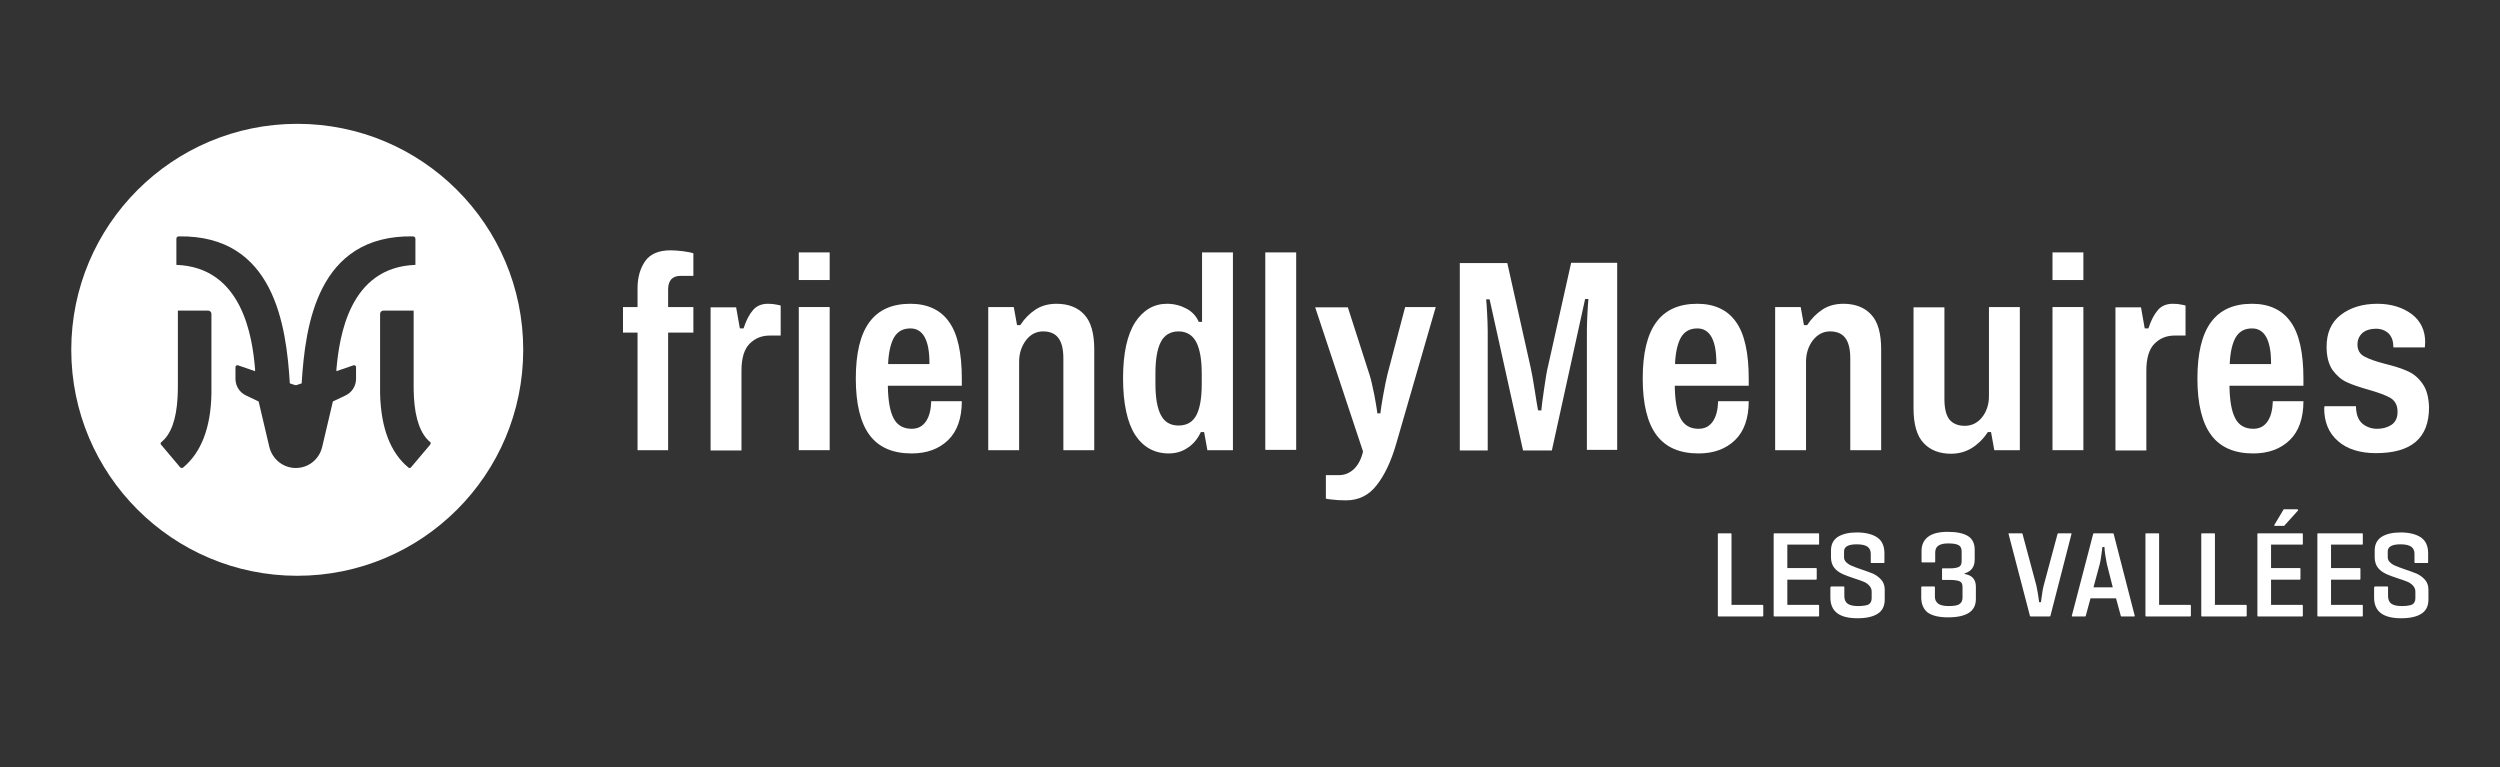 <?xml version="1.0" encoding="UTF-8"?>
<svg id="Calque_1" data-name="Calque 1" xmlns="http://www.w3.org/2000/svg" viewBox="0 0 841.9 258.3">
  <rect x="0" y="0" width="841.9" height="258.3" fill="#333333" stroke="none"/>
  <g>
    <g>
      <path d="M233.5,103.4h-8.5v-6.1c0-1.4.4-2.5,1.1-3.3.8-.8,1.8-1.1,3.2-1.1h4.2v-7.6c-.9-.3-2.1-.5-3.5-.7-1.6-.2-3-.3-4.2-.3-3.9,0-6.8,1.2-8.5,3.6s-2.6,5.5-2.6,9.1v6.4h-4.9v8.6h4.9v39.6h10.3v-39.6h8.5v-8.6Z" style="fill: #fff;"/>
      <path d="M259.3,113h3.6v-10.1c-.3-.1-.7-.2-1.3-.3-.8-.2-1.8-.3-3-.3-2.1,0-3.8.7-5,2.1-1.3,1.5-2.3,3.5-3.1,5.9l-.1.3h-1.2l-.1-.3-1.2-6.8h-8.6v48.2h10.4v-26.9c0-4.1.9-7.1,2.6-8.9,1.9-2,4.2-2.9,7-2.9" style="fill: #fff;"/>
    </g>
    <rect x="269" y="85" width="10.4" height="9.3" style="fill: #fff;"/>
    <rect x="269" y="103.4" width="10.4" height="48.2" style="fill: #fff;"/>
    <g>
      <path d="M299.1,122.1c.2-3.7.9-6.6,2-8.5,1.2-2,3-3,5.5-3,4.2,0,6.4,3.9,6.4,11.6v.4h-13.9v-.5ZM313.6,135.1c-.1,2.8-.6,5-1.7,6.7-1.2,1.8-2.8,2.6-4.9,2.6-2.8,0-4.9-1.2-6.1-3.6-1.2-2.3-1.8-5.8-1.9-10.5v-.4h24.9v-2.4c0-8.6-1.4-15.1-4.3-19.1-2.8-4-7.2-6.1-13-6.1-12.4,0-18.4,8.2-18.4,25.2,0,8.6,1.6,15,4.7,19.1s7.8,6.1,14.1,6.1c5.1,0,9.2-1.5,12.3-4.5,3-2.9,4.6-7.3,4.6-13.1h-10.3Z" style="fill: #fff;"/>
      <path d="M351.3,111.6c2.2,0,4,.7,5.1,2.2,1.1,1.4,1.7,3.7,1.7,6.9v30.9h10.4v-34c0-5.3-1.1-9.3-3.4-11.7-2.2-2.4-5.4-3.6-9.3-3.6-2.6,0-5,.6-7,1.9s-3.7,3-5.1,5.1l-.1.2h-1.1l-1.1-6.1h-8.6v48.2h10.4v-29.8c0-2.8.8-5.2,2.3-7.2,1.5-2,3.5-3,5.8-3" style="fill: #fff;"/>
      <path d="M396.9,143.3c-2.8,0-4.8-1.2-6-3.6-1.2-2.3-1.8-5.8-1.8-10.5v-3.5c0-4.6.6-8.2,1.8-10.5,1.2-2.4,3.3-3.6,6-3.6s4.8,1.3,6,3.7c1.2,2.4,1.8,5.9,1.8,10.6v3.4c0,4.6-.6,8.2-1.8,10.5-1.2,2.3-3.2,3.5-6,3.5M404.3,145.7l.1-.2h1.1l1.1,6.1h8.6v-66.6h-10.4v23.4h-1.1l-.1-.2c-.8-1.8-2.2-3.3-4.1-4.3s-4.1-1.6-6.5-1.6c-4.4,0-8,2.1-10.7,6.2-2.7,4.2-4.1,10.5-4.1,18.9s1.4,14.9,4.1,19.1c2.7,4.1,6.5,6.2,11.3,6.2,2.3,0,4.4-.6,6.2-1.8,1.8-1.1,3.4-2.9,4.5-5.2" style="fill: #fff;"/>
    </g>
    <rect x="426.1" y="85" width="10.4" height="66.5" style="fill: #fff;"/>
    <g>
      <path d="M470.2,149.4l13.3-46h-10.3l-6,22.8c-.4,1.7-.9,4.1-1.4,6.9-.5,2.8-.8,4.8-.9,5.7v.4h-1.1v-.4c-.1-1-.5-3-1-5.9-.6-2.9-1.1-5.2-1.6-6.7l-7.3-22.7h-11l16.1,48.5v.1c-.6,2.6-1.7,4.6-3.1,5.9-1.4,1.3-3.1,2-4.8,2h-4.6v7.9c.2.1.7.2,1.8.3,1.4.2,3.1.3,5,.3,4.2,0,7.7-1.7,10.3-5.1,2.7-3.4,4.9-8.1,6.6-14" style="fill: #fff;"/>
      <path d="M534.9,100.6v.4c-.1.8-.2,2.2-.3,4.3-.1,2.1-.2,4.1-.2,5.9v40.3h10.2v-63h-15.5l-7.8,34.9c-.4,1.5-.8,4-1.3,7.5-.5,3.4-.8,5.7-.9,6.9v.4h-1.1l-.1-.3c-.2-1.1-.6-3.4-1.1-6.7s-1-5.9-1.4-7.7l-7.8-34.9h-16v63.1h9.4v-40.3c0-1.8-.1-3.8-.2-5.8-.1-2.1-.2-3.6-.3-4.4v-.4h1.1l.1.3,11.2,50.6h9.7l11.2-51h1.1v-.1Z" style="fill: #fff;"/>
      <path d="M564.1,122.1c.2-3.7.9-6.6,2-8.5,1.2-2,3-3,5.5-3,4.2,0,6.4,3.9,6.4,11.6v.4h-13.9v-.5ZM578.6,135.1c-.1,2.8-.6,5-1.7,6.7-1.2,1.8-2.8,2.6-4.9,2.6-2.8,0-4.9-1.2-6.1-3.6-1.2-2.3-1.8-5.8-1.9-10.5v-.4h24.9v-2.4c0-8.6-1.4-15.1-4.3-19.1-2.8-4-7.2-6.1-13-6.1-12.4,0-18.4,8.2-18.4,25.2,0,8.6,1.6,15,4.7,19.1,3.1,4.1,7.8,6.1,14.1,6.1,5.1,0,9.2-1.5,12.3-4.5,3-2.9,4.6-7.3,4.6-13.1h-10.3Z" style="fill: #fff;"/>
      <path d="M616.3,111.6c2.2,0,4,.7,5.1,2.2,1.1,1.4,1.7,3.7,1.7,6.9v30.9h10.4v-34c0-5.3-1.1-9.3-3.4-11.7-2.2-2.4-5.4-3.6-9.3-3.6-2.6,0-5,.6-7,1.9s-3.7,3-5.1,5.1l-.1.2h-1.1l-1.1-6.1h-8.6v48.2h10.4v-29.8c0-2.8.8-5.2,2.3-7.2,1.6-2,3.5-3,5.8-3" style="fill: #fff;"/>
      <path d="M669.3,145.7l.1-.2h1.1l1.1,6.1h8.6v-48.2h-10.4v30c0,2.8-.8,5.2-2.3,7.1-1.5,1.9-3.5,2.9-5.8,2.9s-4-.7-5.2-2.1c-1.1-1.4-1.7-3.7-1.7-6.9v-30.9h-10.4v34c0,5.3,1.1,9.3,3.4,11.7,2.2,2.4,5.4,3.6,9.2,3.6,2.7,0,5-.7,7-1.9,2.2-1.4,3.9-3.1,5.3-5.2" style="fill: #fff;"/>
    </g>
    <rect x="691.2" y="85" width="10.4" height="9.3" style="fill: #fff;"/>
    <rect x="691.2" y="103.4" width="10.4" height="48.2" style="fill: #fff;"/>
    <g>
      <path d="M732.4,113h3.6v-10.1c-.3-.1-.7-.2-1.3-.3-.8-.2-1.8-.3-3-.3-2.1,0-3.8.7-5,2.1-1.3,1.5-2.3,3.5-3.1,5.9l-.1.3h-1.2l-.1-.3-1.2-6.8h-8.6v48.2h10.4v-26.9c0-4.1.9-7.1,2.6-8.9,1.9-2,4.2-2.9,7-2.9h0Z" style="fill: #fff;"/>
      <path d="M750.9,122.1c.2-3.7.9-6.6,2-8.5,1.2-2,3-3,5.5-3,4.2,0,6.4,3.9,6.4,11.6v.4h-13.9v-.5ZM765.4,135.1c-.1,2.8-.6,5-1.7,6.7-1.2,1.8-2.8,2.6-4.9,2.6-2.8,0-4.9-1.2-6.1-3.6-1.2-2.3-1.8-5.8-1.9-10.5v-.4h24.9v-2.4c0-8.6-1.4-15.1-4.3-19.1-2.8-4-7.2-6.1-13-6.1-12.4,0-18.4,8.2-18.4,25.2,0,8.6,1.6,15,4.7,19.1,3.1,4.1,7.8,6.1,14.1,6.1,5.1,0,9.2-1.5,12.3-4.5,3-2.9,4.6-7.3,4.6-13.1h-10.3Z" style="fill: #fff;"/>
      <path d="M815.8,129.2c-1.4-2-3.1-3.4-5-4.2-1.9-.9-4.5-1.7-7.7-2.5-3.1-.8-5.3-1.6-6.8-2.4-1.6-.8-2.4-2.2-2.4-4.1,0-1.6.6-2.9,1.7-3.9,1.1-.9,2.6-1.4,4.5-1.4,1.8,0,3.3.6,4.4,1.7,1,1.1,1.5,2.6,1.5,4.6h10.6l.1-1.8c0-3.9-1.5-7.1-4.5-9.4-3.1-2.3-7-3.5-11.6-3.5-5,0-9.2,1.3-12.4,3.8s-4.7,6.1-4.7,10.7c0,3.3.7,5.9,2,7.8,1.4,1.9,3,3.3,4.8,4.1,1.9.9,4.4,1.7,7.5,2.6,3.2.9,5.6,1.8,7.2,2.7,1.6,1,2.4,2.5,2.4,4.7,0,2-.7,3.5-2.1,4.4-1.4.9-3,1.3-4.8,1.3-1.9,0-3.5-.6-4.9-1.7-1.4-1.2-2.1-3-2.2-5.6v-.3h-10.6l-.1.7c0,4.6,1.5,8.3,4.6,11,3,2.7,7.4,4.1,12.8,4.1,12,0,17.9-5.1,17.9-15.4-.1-3.4-.8-6.1-2.2-8h0Z" style="fill: #fff;"/>
      <path d="M100.1,41.7c-42,0-76.1,34.1-76.1,76.1s34.1,76.1,76.1,76.1,76.1-34,76.1-76.1-34.1-76.1-76.1-76.1ZM71.2,132.6c-.2,11.5-3.5,19.9-9.6,24.9-.1,0-.3.1-.4.1-.2,0-.4-.1-.5-.2l-6.5-7.7c-.1-.1-.1-.2-.1-.4s.1-.3.2-.4c3.3-2.6,5.1-7.7,5.5-15.1.1-1.8.1-3.3.1-4.2v-25h10.2c.6,0,1.1.5,1.1,1.1v26.9ZM119.1,123c.4-.1.8.2.8.6v4c0,2.4-1.4,4.6-3.6,5.6l-4.2,2-3.6,15.3c-1,4.2-4.6,7.1-8.9,7.1s-7.9-3-8.9-7.1l-3.6-15.3-4.2-2c-2.2-1-3.6-3.2-3.6-5.6v-4c0-.4.4-.7.8-.6l5.8,2v-.7c-.9-10.9-4.3-34.3-26.5-35.1v-8.8c0-.4.3-.8.8-.8,32.2-.5,36.2,30.1,37.4,49.4v.1l1.8.6h.4l1.8-.6v-.1c1.2-19.3,5.2-49.9,37.4-49.4.5,0,.9.3.9.8v8.8c-22.3.8-25.6,24.2-26.6,35.1v.7l5.8-2ZM145,149.3c0,.1,0,.3-.1.4l-6.5,7.7c-.1.1-.2.2-.4.2-.1,0-.3,0-.4-.1-6.1-5-9.3-13.3-9.6-24.9v-26.9c0-.6.5-1.1,1.1-1.1h10.2v25c0,.9,0,2.4.1,4.2.4,7.4,2.3,12.5,5.5,15.1.2.1.2.3.1.4Z" style="fill: #fff;"/>
    </g>
  </g>
  <g>
    <path d="M593.8,207.3c-.1.2-.1.3-.2.3h-14.9c-.1,0-.2-.1-.2-.2v-27.6c0-.1.1-.2.2-.2h4.2c.1,0,.2.1.2.2v23.9h10.5c.1,0,.2.1.2.3v3.3Z" style="fill: #fff;"/>
    <path d="M601.9,191.3h9.7c.1,0,.2.1.2.2v3.5c0,.1-.1.2-.2.2h-9.7v8.5h10.5c.1,0,.2.1.2.2v3.5c0,.1-.1.2-.2.2h-14.9c-.1,0-.2-.1-.2-.2v-27.6c0-.1.1-.2.2-.2h14.9c.1,0,.2.1.2.2v3.4c0,.2-.1.2-.2.2h-10.5v7.9Z" style="fill: #fff;"/>
    <path d="M616.5,197.7c0-.1.1-.2.2-.2h4.2c.1,0,.2.1.2.2v3.1c0,1.1.4,2,1.1,2.5.7.5,1.9.8,3.5.8s2.8-.2,3.5-.5c.7-.4,1.1-1.1,1.1-2.1v-2.3c0-.8-.3-1.4-.8-2-.5-.5-1.1-1-1.9-1.3-.7-.3-1.8-.7-3.1-1.1-1.8-.6-3.2-1.1-4.2-1.6s-1.9-1.1-2.6-2c-.7-.9-1.1-2.1-1.1-3.5v-2.3c0-2.1.8-3.6,2.3-4.6,1.6-1,3.7-1.5,6.5-1.5s5.2.6,6.8,1.7c1.6,1.1,2.4,2.9,2.4,5.3v3.1c0,.1-.1.2-.2.2h-4.2c-.1,0-.2-.1-.2-.2v-2.9c0-1.1-.4-1.9-1.1-2.4-.7-.5-1.9-.8-3.6-.8-2.9,0-4.3.8-4.3,2.4v1.9c0,.7.2,1.2.7,1.7s1.1.9,1.8,1.2,1.7.7,2.9,1.1c1.9.6,3.3,1.2,4.4,1.6,1,.5,1.9,1.1,2.7,2s1.2,2,1.2,3.4v3.3c0,2.2-.8,3.8-2.4,4.8-1.6,1-3.8,1.5-6.8,1.5-6.1,0-9.1-2.3-9.1-7v-3.5h.1Z" style="fill: #fff;"/>
    <path d="M647,201.6v-3.9c0-.1.1-.2.2-.2h4.2c.1,0,.2.1.2.2v3.3c0,1,.4,1.7,1.1,2.3.7.5,1.9.8,3.5.8,1.8,0,3.1-.2,3.7-.7.7-.5,1-1.2,1-2.2v-3.5c0-1-.3-1.6-.9-1.9-.6-.3-1.7-.5-3.2-.5h-2.6c-.1,0-.2-.1-.2-.2v-3.5c0-.2.1-.2.2-.2h2.4c1.5,0,2.5-.2,3.1-.5s.9-1,.9-1.9v-3.3c0-1-.3-1.7-1-2.1-.7-.4-1.8-.6-3.6-.6-1.5,0-2.6.3-3.3.8s-1,1.3-1,2.3v3.1c0,.1-.1.2-.2.2h-4.2c-.1,0-.2-.1-.2-.2v-3.7c0-2.1.8-3.7,2.3-4.8s3.7-1.6,6.5-1.6c3.1,0,5.3.5,6.8,1.4s2.3,2.5,2.3,4.6v3.3c0,2.5-1.1,4-3.4,4.7v.2c2.5.4,3.8,1.8,3.8,4.3v4.1c0,2.1-.8,3.7-2.4,4.7-1.6,1-3.9,1.5-7,1.5-2.9,0-5.2-.5-6.8-1.6-1.3-1-2.1-2.6-2.2-4.7Z" style="fill: #fff;"/>
    <path d="M676.4,179.8c-.1-.1,0-.2.2-.2h4.3c.1,0,.2.1.2.2l4.7,17.5c.1.6.3,1.5.5,2.7s.3,2.2.4,2.8h.6c.1-.7.2-1.6.4-2.8s.3-2.1.5-2.7l4.7-17.5c.1-.1.1-.2.2-.2h4.3q.1,0,.2.1c.1,0,.1.1,0,.1l-7.1,27.6c-.1.1-.1.2-.2.2h-6.5c-.1,0-.1-.1-.2-.2l-7.2-27.6Z" style="fill: #fff;"/>
    <path d="M718.7,207.6h-4.3c-.1,0-.2-.1-.2-.2l-1.6-5.9h-8.6l-1.6,5.9c0,.1-.1.2-.2.2h-4.3c-.2,0-.2-.1-.2-.2l7.2-27.6c.1-.1.1-.2.2-.2h6.5c.1,0,.1.1.2.2l7.1,27.6v.1q-.1.1-.2.1ZM709.5,189.9c-.1-.6-.3-1.6-.5-2.8-.2-1.3-.3-2.2-.3-2.9h-.7c-.1.8-.2,1.9-.4,3.1-.2,1.2-.3,2.1-.5,2.7l-2.1,7.8h6.5l-2-7.9Z" style="fill: #fff;"/>
    <path d="M737.8,207.3c-.1.2-.1.3-.2.3h-14.9c-.1,0-.2-.1-.2-.2v-27.6c0-.1.1-.2.2-.2h4.2c.1,0,.2.1.2.2v23.9h10.5c.1,0,.2.1.2.3v3.3Z" style="fill: #fff;"/>
    <path d="M756.6,207.3c-.1.2-.1.3-.2.3h-14.9c-.1,0-.2-.1-.2-.2v-27.6c0-.1.1-.2.2-.2h4.2c.1,0,.2.1.2.2v23.9h10.5c.1,0,.2.1.2.3v3.3Z" style="fill: #fff;"/>
    <path d="M764.8,191.3h9.7c.1,0,.2.1.2.2v3.5c0,.1-.1.2-.2.2h-9.7v8.5h10.5c.1,0,.2.1.2.2v3.5c0,.1-.1.2-.2.2h-14.9c-.1,0-.2-.1-.2-.2v-27.6c0-.1.1-.2.2-.2h14.9c.1,0,.2.1.2.2v3.4c0,.2-.1.2-.2.2h-10.5v7.9ZM765.9,176.8l3.1-5.2.1-.1h4.5c.1,0,.2.1.3.2.1.1,0,.2-.1.3l-4.6,5.1h-3.1c-.1,0-.2,0-.2-.1v-.2Z" style="fill: #fff;"/>
    <path d="M785,191.3h9.7c.1,0,.2.1.2.2v3.5c0,.1-.1.2-.2.2h-9.7v8.5h10.5c.1,0,.2.1.2.2v3.5c0,.1-.1.2-.2.2h-14.9c-.1,0-.2-.1-.2-.2v-27.6c0-.1.1-.2.2-.2h14.9c.1,0,.2.1.2.2v3.4c0,.2-.1.2-.2.2h-10.5v7.9Z" style="fill: #fff;"/>
    <path d="M799.6,197.7c0-.1.1-.2.2-.2h4.2c.1,0,.2.1.2.2v3.1c0,1.1.4,2,1.1,2.5.7.5,1.9.8,3.5.8s2.8-.2,3.5-.5c.7-.4,1.1-1.1,1.1-2.1v-2.3c0-.8-.3-1.4-.8-2-.5-.5-1.1-1-1.9-1.3-.7-.3-1.8-.7-3.1-1.1-1.8-.6-3.2-1.1-4.2-1.6s-1.9-1.1-2.6-2c-.7-.9-1.1-2.1-1.1-3.5v-2.3c0-2.1.8-3.6,2.3-4.6,1.6-1,3.7-1.5,6.5-1.5s5.2.6,6.8,1.7c1.6,1.1,2.4,2.9,2.4,5.3v3.1c0,.1-.1.2-.2.2h-4.2c-.1,0-.2-.1-.2-.2v-2.9c0-1.1-.4-1.9-1.1-2.4-.7-.5-1.9-.8-3.6-.8-2.9,0-4.3.8-4.3,2.4v1.9c0,.7.2,1.2.7,1.7s1.1.9,1.8,1.2,1.7.7,2.9,1.1c1.9.6,3.3,1.2,4.4,1.6,1,.5,1.9,1.1,2.7,2s1.2,2,1.2,3.4v3.3c0,2.2-.8,3.8-2.4,4.8-1.6,1-3.8,1.5-6.8,1.5-6.1,0-9.1-2.3-9.1-7v-3.5h.1Z" style="fill: #fff;"/>
  </g>
</svg>